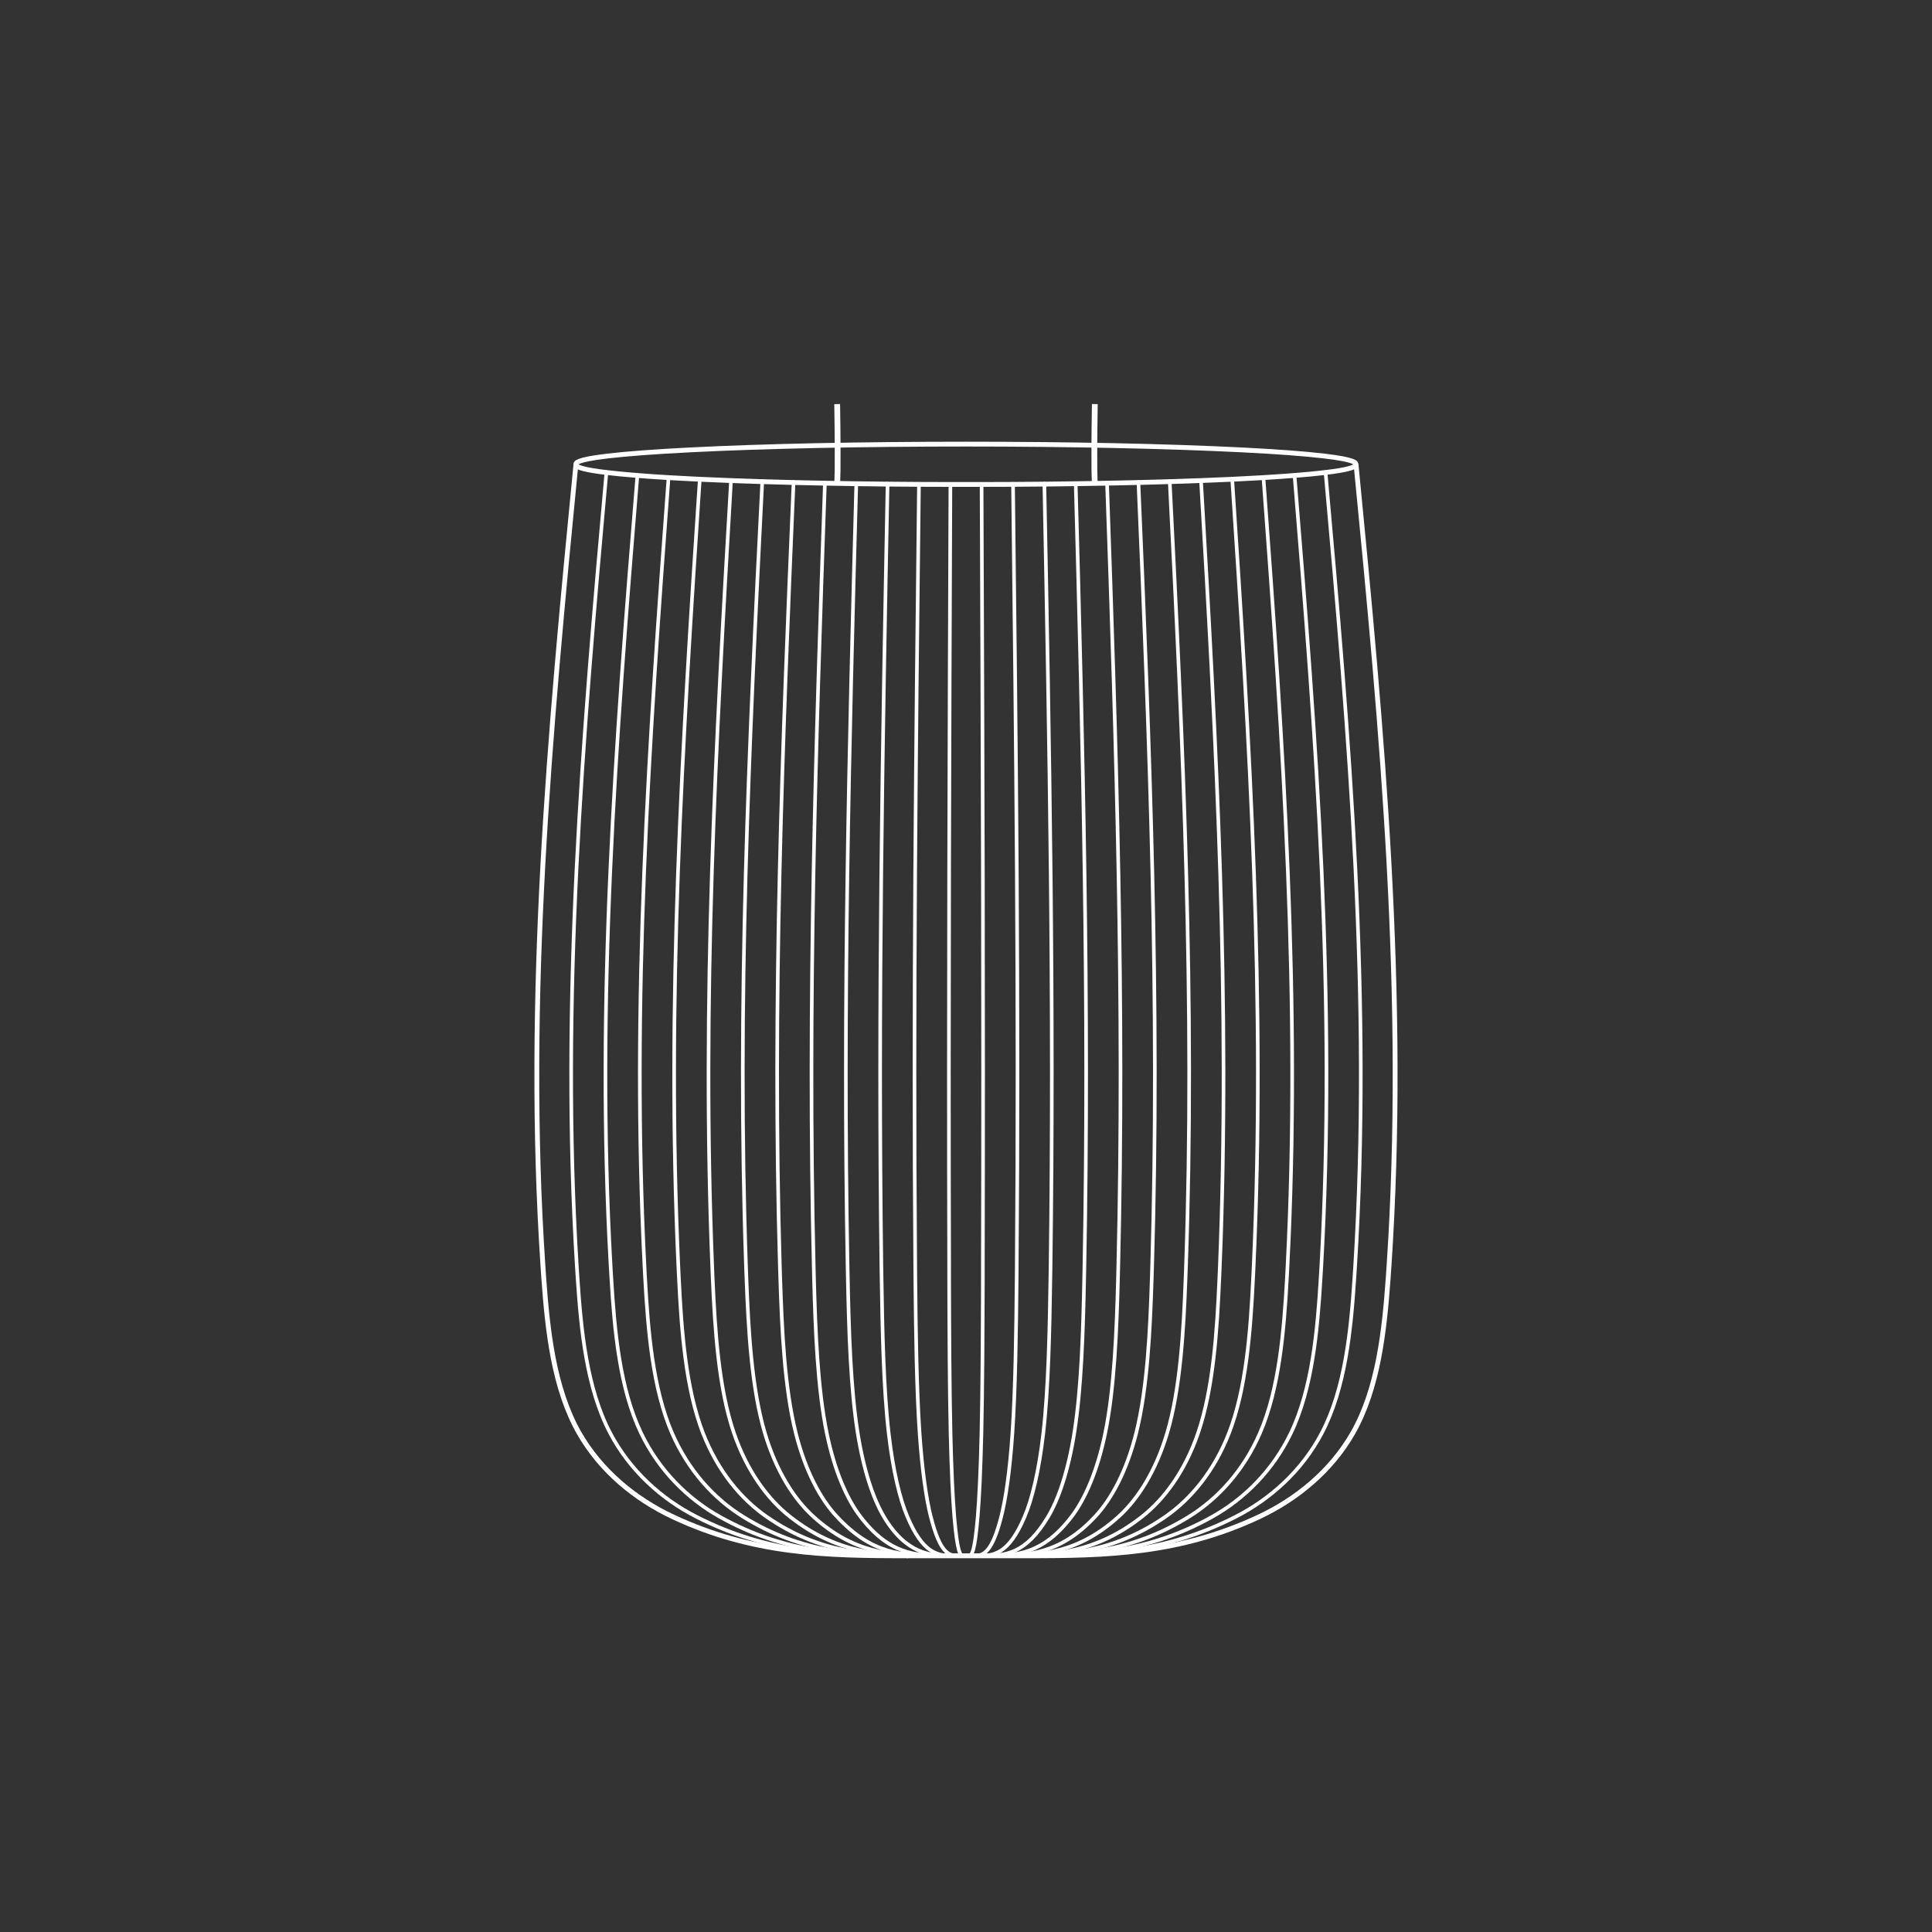 <?xml version="1.0" encoding="UTF-8"?>
<svg id="Livello_1" data-name="Livello 1" xmlns="http://www.w3.org/2000/svg" viewBox="0 0 400 400">
  <rect x="0" y="0" width="400" height="400" fill="#333333" stroke="none"/>
  <defs>
    <style>
      .cls-1 {
        stroke-miterlimit: 10;
        stroke-width: 1.2px;
      }

      .cls-1, .cls-2, .cls-3 {
        fill: none;
        stroke: #fff;
      }

      .cls-2, .cls-3 {
        stroke-linecap: round;
        stroke-linejoin: round;
      }

      .cls-3 {
        stroke-width: .75px;
      }
    </style>
  </defs>
  <g>
    <path class="cls-1" d="M226.67,99.9s-.23-1.5,0-16.24"/>
    <path class="cls-1" d="M173.33,99.9s.23-1.5,0-16.24"/>
  </g>
  <g>
    <g>
      <path class="cls-2" d="M119.22,96.31c-5.4,55.24-10.53,110.21-6.81,165.79.06.84.11,1.67.17,2.51.78,10.82,2.04,22.83,7.32,32.08,4.48,7.84,11.6,13.69,19.44,17.36,16.36,7.68,31.48,8.09,48.53,8.06"/>
      <path class="cls-3" d="M125.56,97.74h0c-.01.09-.02.18-.03.27-4.91,54.67-9.5,109.07-6.11,164.08.05.84.11,1.67.16,2.51.72,10.82,1.88,22.83,6.74,32.08,4.12,7.84,10.67,13.69,17.88,17.36,14.67,7.48,28.24,8.06,43.45,8.06h1.21"/>
      <path class="cls-3" d="M189.82,322.11h-1.1c-13.88,0-26.28-.58-39.67-8.06-6.58-3.67-12.57-9.52-16.33-17.36-4.44-9.25-5.5-21.25-6.15-32.08-.05-.84-.1-1.67-.15-2.51-3.09-54.8,1.07-109.01,5.53-163.47,0-.09.02-.18.02-.27"/>
      <path class="cls-3" d="M190.79,322.11h-1c-12.56,0-23.78-.58-35.89-8.06-5.96-3.67-11.37-9.52-14.77-17.36-4.01-9.25-4.97-21.25-5.57-32.08-.05-.84-.09-1.67-.13-2.51-2.78-54.66.95-108.72,4.97-163.03,0-.09.01-.18.02-.27"/>
      <path class="cls-3" d="M191.76,322.11h-.97c-11.21,0-21.22-.6-32.03-8.06-5.33-3.67-10.17-9.52-13.22-17.36-3.59-9.25-4.45-21.25-4.98-32.08-.04-.84-.08-1.67-.12-2.51-2.49-54.54.83-108.49,4.43-162.7,0-.09.01-.18.02-.27"/>
      <path class="cls-3" d="M192.73,322.11h-.97c-9.84,0-18.65-.62-28.15-8.06-4.7-3.67-8.97-9.52-11.66-17.36-3.17-9.25-3.92-21.25-4.4-32.08-.04-.84-.07-1.67-.1-2.51-2.19-54.45.72-108.31,3.89-162.42,0-.09,0-.18.02-.27"/>
      <path class="cls-3" d="M193.7,322.11c-.33,0-.65,0-.97,0-8.48-.01-16.07-.66-24.27-8.06-4.08-3.67-7.78-9.52-10.11-17.36-2.74-9.25-3.4-21.25-3.81-32.08-.03-.84-.06-1.67-.09-2.51-1.9-54.38.62-108.16,3.36-162.2,0-.09.01-.18.02-.27"/>
      <path class="cls-3" d="M194.67,322.11c-8.16,0-14.16-.38-21.36-8.06-3.45-3.67-6.58-9.52-8.55-17.36-2.32-9.25-2.88-21.25-3.22-32.08-.03-.84-.05-1.67-.08-2.51-1.6-54.32.52-108.04,2.83-162.02,0-.09,0-.18.01-.27"/>
      <path class="cls-3" d="M195.64,322.11c-6.14.03-11.58-.38-17.47-8.06-2.82-3.67-5.39-9.52-7-17.36-1.9-9.25-2.36-21.25-2.64-32.08-.02-.84-.04-1.67-.06-2.51-1.31-54.27.42-107.95,2.31-161.88,0-.09,0-.18,0-.27"/>
      <path class="cls-3" d="M196.61,322.11c-3.88,0-9.01-.38-13.59-8.06-2.19-3.67-4.19-9.52-5.44-17.36-1.48-9.25-1.83-21.25-2.05-32.08-.02-.84-.03-1.67-.05-2.51-1.02-54.23.33-107.88,1.8-161.77,0-.09,0-.18,0-.27"/>
      <path class="cls-3" d="M197.58,322.11h-.26c-3.3,0-6.26-.58-9.44-8.06-1.57-3.67-2.99-9.52-3.89-17.36-1.06-9.25-1.31-21.25-1.47-32.08-.01-.84-.02-1.67-.04-2.51-.73-54.21.23-107.82,1.28-161.69,0-.09,0-.18,0-.27"/>
      <path class="cls-3" d="M198.55,322.11h-.16c-1.98,0-3.75-.58-5.67-8.06-.94-3.67-1.79-9.52-2.33-17.36-.63-9.25-.79-21.25-.88-32.08,0-.84-.02-1.67-.02-2.51-.44-54.19.14-107.79.77-161.63,0-.09,0-.18,0-.27"/>
      <path class="cls-3" d="M199.52,322.11h-.05c-.66,0-1.25-.58-1.89-8.06-.31-3.67-.6-9.52-.78-17.36-.21-9.25-.26-21.25-.29-32.08,0-.84,0-1.67,0-2.51-.15-54.18.05-107.77.26-161.61v-.27"/>
      <path class="cls-3" d="M200.48,322.11h.05c.66,0,1.25-.58,1.89-8.06.31-3.67.6-9.52.78-17.36.21-9.25.26-21.25.29-32.08,0-.84,0-1.67,0-2.51.15-54.18-.05-107.77-.26-161.61v-.27"/>
      <path class="cls-3" d="M201.45,322.11h.16c1.98,0,3.75-.58,5.67-8.06.94-3.67,1.8-9.52,2.33-17.36.63-9.25.78-21.25.88-32.08,0-.84.02-1.67.02-2.51.44-54.19-.14-107.79-.77-161.63,0-.09,0-.18,0-.27"/>
      <path class="cls-3" d="M216.23,100.14c0,.09,0,.18,0,.27,1.05,53.86,2.01,107.48,1.28,161.69-.01.84-.02,1.67-.04,2.51-.16,10.82-.41,22.83-1.46,32.08-.9,7.84-2.32,13.69-3.89,17.36-3.27,7.68-6.3,8.09-9.71,8.06h-5.81"/>
      <path class="cls-3" d="M203.39,322.11c4.78.03,9.01-.38,13.59-8.06,2.2-3.67,4.19-9.52,5.44-17.36,1.48-9.25,1.83-21.25,2.05-32.08.02-.84.03-1.67.05-2.51,1.02-54.23-.33-107.88-1.8-161.77,0-.09,0-.18,0-.27"/>
      <path class="cls-3" d="M204.36,322.11c6.14.03,11.58-.38,17.47-8.06,2.82-3.67,5.38-9.52,7-17.36,1.9-9.25,2.36-21.25,2.64-32.08.02-.84.04-1.67.06-2.51,1.31-54.27-.42-107.95-2.32-161.88,0-.09,0-.18,0-.27"/>
      <path class="cls-3" d="M205.33,322.11c7.51.03,14.16-.38,21.36-8.06,3.45-3.67,6.58-9.52,8.55-17.36,2.32-9.25,2.88-21.25,3.22-32.08.03-.84.05-1.67.08-2.51,1.6-54.32-.52-108.04-2.83-162.02,0-.09,0-.18-.01-.27"/>
      <path class="cls-3" d="M206.3,322.11c.32,0,.65,0,.97,0,8.48-.01,16.07-.66,24.27-8.06,4.08-3.67,7.78-9.52,10.11-17.36,2.75-9.25,3.4-21.25,3.81-32.08.03-.84.06-1.67.09-2.51,1.89-54.38-.62-108.17-3.36-162.2,0-.09-.01-.18-.02-.27"/>
      <path class="cls-3" d="M207.27,322.11h.97c9.84,0,18.65-.62,28.15-8.06,4.7-3.67,8.98-9.52,11.66-17.36,3.17-9.25,3.93-21.25,4.4-32.08.04-.84.07-1.67.11-2.51,2.19-54.45-.73-108.31-3.89-162.42,0-.09-.01-.18-.02-.27"/>
      <path class="cls-3" d="M208.24,322.11h.97c11.21,0,21.22-.6,32.03-8.06,5.33-3.67,10.17-9.52,13.22-17.36,3.59-9.25,4.45-21.25,4.98-32.08.04-.84.08-1.67.12-2.51,2.48-54.54-.83-108.49-4.43-162.7,0-.09-.01-.18-.02-.27"/>
      <path class="cls-3" d="M209.21,322.11h1c12.56,0,23.77-.58,35.89-8.06,5.96-3.67,11.37-9.52,14.77-17.36,4.01-9.25,4.97-21.25,5.57-32.08.05-.84.09-1.67.13-2.51,2.78-54.66-.95-108.72-4.97-163.03,0-.09-.01-.18-.02-.27"/>
      <path class="cls-3" d="M210.17,322.11h1.1c13.88,0,26.28-.58,39.67-8.06,6.58-3.67,12.57-9.52,16.33-17.36,4.44-9.25,5.5-21.25,6.15-32.08.05-.84.1-1.67.15-2.51,3.08-54.8-1.07-109.01-5.53-163.47,0-.09-.02-.18-.02-.27"/>
      <path class="cls-3" d="M211.14,322.11h1.21c15.2,0,28.78-.58,43.44-8.06,7.21-3.67,13.76-9.52,17.88-17.36,4.86-9.25,6.02-21.25,6.74-32.08.06-.84.11-1.67.16-2.51,3.39-55.01-1.2-109.41-6.11-164.08,0-.09-.02-.18-.03-.27"/>
      <path class="cls-2" d="M187.89,322.11h24.23c17.06.03,32.17-.38,48.53-8.06,7.84-3.68,14.96-9.52,19.44-17.36,5.28-9.25,6.54-21.25,7.32-32.08.06-.84.12-1.67.17-2.51,3.72-55.58-1.41-110.54-6.81-165.79"/>
    </g>
    <path class="cls-2" d="M274.3,94.43c-4.06-.48-9.88-.92-17.29-1.29-15.23-.76-35.48-1.19-57.02-1.19s-41.79.42-57.02,1.19c-7.41.37-13.22.81-17.29,1.29-6.45.76-6.45,1.43-6.45,1.71,0,.07,0,.16.1.27.3.34,1.5.86,6.32,1.43,0,0,.02,0,.02,0,1.79.21,3.93.41,6.39.61,1.94.15,4.09.3,6.44.44,1.42.08,2.9.16,4.46.24.65.03,1.32.06,1.99.1,2.07.1,4.23.19,6.46.27,2.09.08,4.24.15,6.46.22,2.1.07,4.26.13,6.47.18,2.12.05,4.28.1,6.48.14,2.12.04,4.28.08,6.48.11,2.13.03,4.29.06,6.48.08,2.14.02,4.3.04,6.48.05,2.14.01,4.3.02,6.48.02,1.08,0,2.16,0,3.24,0s2.16,0,3.24,0c2.18,0,4.34-.01,6.48-.02,2.18-.02,4.34-.03,6.48-.05,2.19-.02,4.35-.05,6.48-.08,2.19-.03,4.35-.07,6.47-.11,2.2-.04,4.36-.09,6.48-.14,2.21-.05,4.37-.11,6.47-.18,2.22-.07,4.37-.14,6.46-.22,2.23-.08,4.39-.18,6.46-.27.67-.03,1.33-.06,1.99-.1,1.56-.08,3.04-.16,4.46-.24,2.34-.14,4.49-.29,6.44-.44,2.46-.19,4.6-.4,6.39-.61,0,0,.02,0,.02,0,4.83-.57,6.03-1.09,6.32-1.43.1-.11.1-.2.1-.27,0-.28,0-.95-6.45-1.71Z"/>
  </g>
</svg>